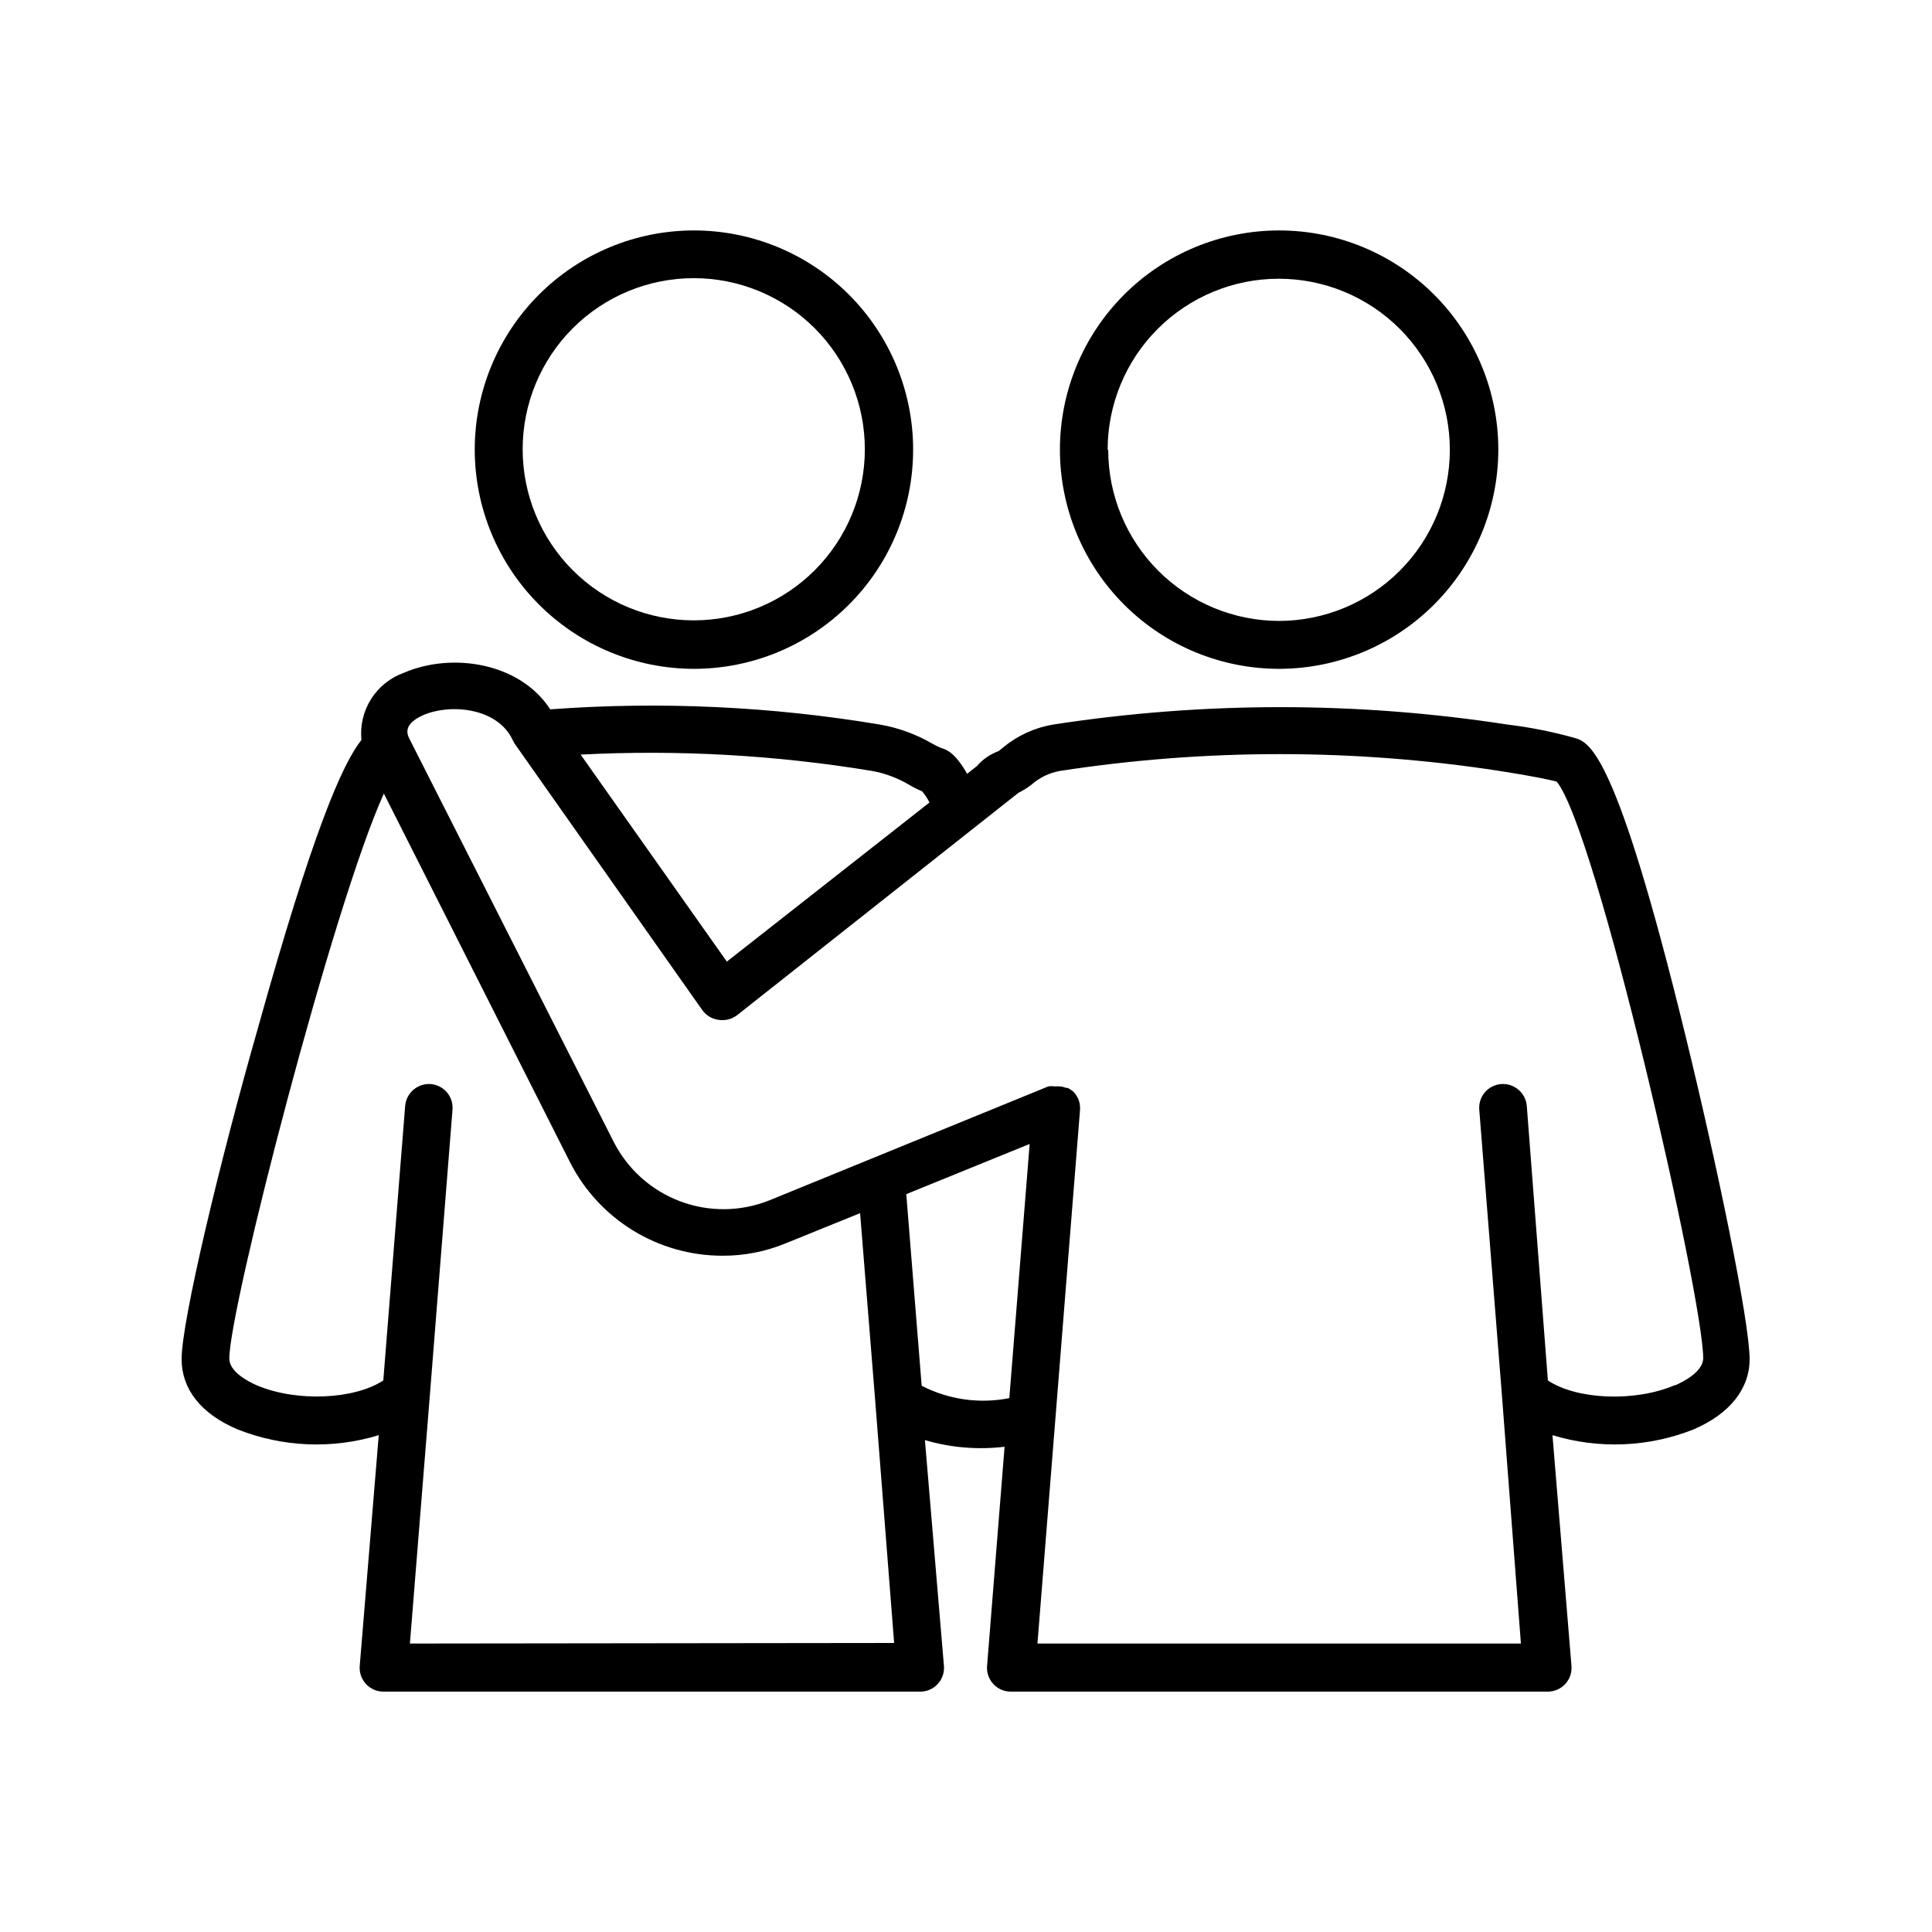 <?xml version="1.0" encoding="UTF-8"?>
<!-- Uploaded to: ICON Repo, www.iconrepo.com, Generator: ICON Repo Mixer Tools -->
<svg fill="#000000" width="800px" height="800px" version="1.1" viewBox="144 144 512 512" xmlns="http://www.w3.org/2000/svg">
 <g>
  <path d="m327.85 321.25c15.414 0.012 30.199-6.098 41.102-16.992 10.906-10.891 17.035-25.668 17.039-41.082 0.004-15.41-6.117-30.191-17.012-41.09-10.898-10.898-25.684-17.02-41.094-17.016-15.414 0.004-30.191 6.133-41.082 17.039-10.891 10.902-17.004 25.688-16.992 41.102 0.027 15.383 6.152 30.133 17.031 41.008 10.879 10.879 25.625 17.004 41.008 17.031zm0-103.53v-0.004c12.027 0 23.559 4.777 32.062 13.281 8.504 8.504 13.281 20.039 13.281 32.062 0 12.027-4.777 23.559-13.281 32.062-8.504 8.504-20.035 13.281-32.062 13.281-12.023 0-23.559-4.777-32.062-13.281-8.5-8.504-13.277-20.035-13.277-32.062 0-12.023 4.777-23.559 13.277-32.062 8.504-8.504 20.039-13.281 32.062-13.281z"/>
  <path d="m541.07 263.21c0.012-15.418-6.106-30.211-17.004-41.113-10.898-10.906-25.688-17.031-41.102-17.027-15.418 0.004-30.203 6.141-41.098 17.051-10.891 10.91-17 25.707-16.977 41.125 0.023 15.414 6.172 30.191 17.098 41.074 10.922 10.879 25.727 16.969 41.145 16.93 15.367-0.055 30.086-6.188 40.945-17.066 10.855-10.875 16.965-25.605 16.992-40.973zm-103.53 0h-0.004c0-12.027 4.777-23.559 13.281-32.062s20.035-13.281 32.062-13.281 23.559 4.777 32.062 13.281 13.281 20.035 13.281 32.062c0 12.023-4.777 23.559-13.281 32.062s-20.035 13.281-32.062 13.281c-12-0.043-23.492-4.836-31.965-13.336-8.469-8.5-13.227-20.008-13.227-32.008z"/>
  <path d="m561.22 339.54c-5.812-1.625-11.742-2.805-17.734-3.527-39.887-6.148-80.477-6.148-120.36 0-4.852 0.805-9.402 2.871-13.203 5.996l-1.309 1.059v-0.004c-2.207 0.797-4.168 2.152-5.691 3.93l-2.621 2.066c-3.273-5.691-5.441-6.398-7.055-6.902-0.762-0.316-1.504-0.688-2.215-1.105-4.285-2.488-8.977-4.191-13.855-5.039-28.855-4.824-58.184-6.18-87.359-4.031-8.113-12.496-26.148-15.113-38.691-9.723h-0.004c-3.613 1.27-6.699 3.719-8.754 6.953-2.059 3.234-2.965 7.066-2.582 10.879-5.039 6.348-12.848 24.031-27.508 76.629-10.078 35.266-20.152 77.434-20.152 87.461 0 7.859 5.039 14.461 14.762 18.59v0.004c11.957 4.762 25.176 5.312 37.484 1.562l-5.039 61.164v-0.004c-0.141 1.758 0.461 3.492 1.656 4.785 1.199 1.289 2.883 2.023 4.644 2.016h142.22c1.762 0.02 3.449-0.715 4.637-2.012 1.203-1.289 1.809-3.027 1.664-4.789l-5.039-59.852c6.844 2.012 14.023 2.609 21.109 1.762l-4.637 58.09c-0.145 1.762 0.457 3.5 1.664 4.789 1.188 1.297 2.875 2.031 4.633 2.012h142.28c1.762 0.008 3.445-0.727 4.641-2.016 1.199-1.293 1.797-3.027 1.656-4.785l-5.039-61.164v0.004c12.312 3.75 25.531 3.199 37.484-1.562 9.523-4.133 14.762-10.73 14.762-18.59 0-10.078-8.816-52.297-16.977-85.648-18.441-75.57-25.445-77.84-29.473-78.996zm-186.11 8.766c3.469 0.633 6.793 1.879 9.824 3.676 1.102 0.652 2.246 1.223 3.426 1.715 0.77 0.91 1.43 1.906 1.965 2.973l-53.703 42.168-38.746-54.863c25.828-1.328 51.719 0.121 77.234 4.332zm-122.48 231.25 5.293-65.898 5.996-75.57h-0.004c0.293-3.465-2.277-6.508-5.742-6.801-3.473-0.262-6.508 2.324-6.801 5.793l-5.793 72.75c-7.609 5.039-23.023 5.793-33.605 1.258-2.168-0.957-7.203-3.527-7.203-7.055 0-13.504 27.609-120.46 40.961-149.73l49.375 97.789-0.004 0.004c3.797 7.422 9.57 13.652 16.68 18.008 7.113 4.356 15.285 6.668 23.625 6.676 5.754 0.031 11.457-1.082 16.777-3.273l19.75-8.012 3.981 49.422 5.039 64.488zm158.85-65.039c-7.887 1.566-16.074 0.41-23.227-3.277l-4.078-50.781 32.695-13.301zm176.33-3.426c-10.578 4.535-25.996 3.828-33.605-1.258l-5.59-72.754c-0.293-3.469-3.328-6.055-6.801-5.793-1.672 0.129-3.223 0.918-4.312 2.195-1.086 1.277-1.621 2.934-1.48 4.606l5.996 75.57 5.039 65.898h-128.12l11.285-141.47v-0.656c-0.02-0.742-0.172-1.477-0.453-2.164-0.309-0.68-0.715-1.309-1.207-1.863-0.504-0.445-1.062-0.816-1.664-1.109h-0.402c-0.641-0.266-1.324-0.402-2.016-0.402h-1.16c-0.484-0.07-0.977-0.07-1.461 0l-74.008 30.23v-0.004c-7.551 3.016-15.953 3.109-23.566 0.258-7.609-2.852-13.887-8.441-17.598-15.672l-54.309-107.16c-0.453-1.059-1.562-3.629 3.727-5.996 7.004-3.125 19.75-2.117 23.781 6.602v-0.004c0.164 0.348 0.352 0.684 0.555 1.008l49.676 70.535c1 1.398 2.527 2.324 4.231 2.57 1.781 0.309 3.613-0.148 5.039-1.262l74.512-58.895c1.23-0.602 2.394-1.328 3.477-2.168 2.121-1.875 4.719-3.129 7.508-3.625 38.617-5.945 77.914-5.945 116.53 0 8.715 1.359 12.898 2.266 15.113 2.82 10.48 12.543 38.844 136.53 38.844 152.91-0.148 3.527-5.188 6.098-7.356 7.055z"/>
 </g>
</svg>